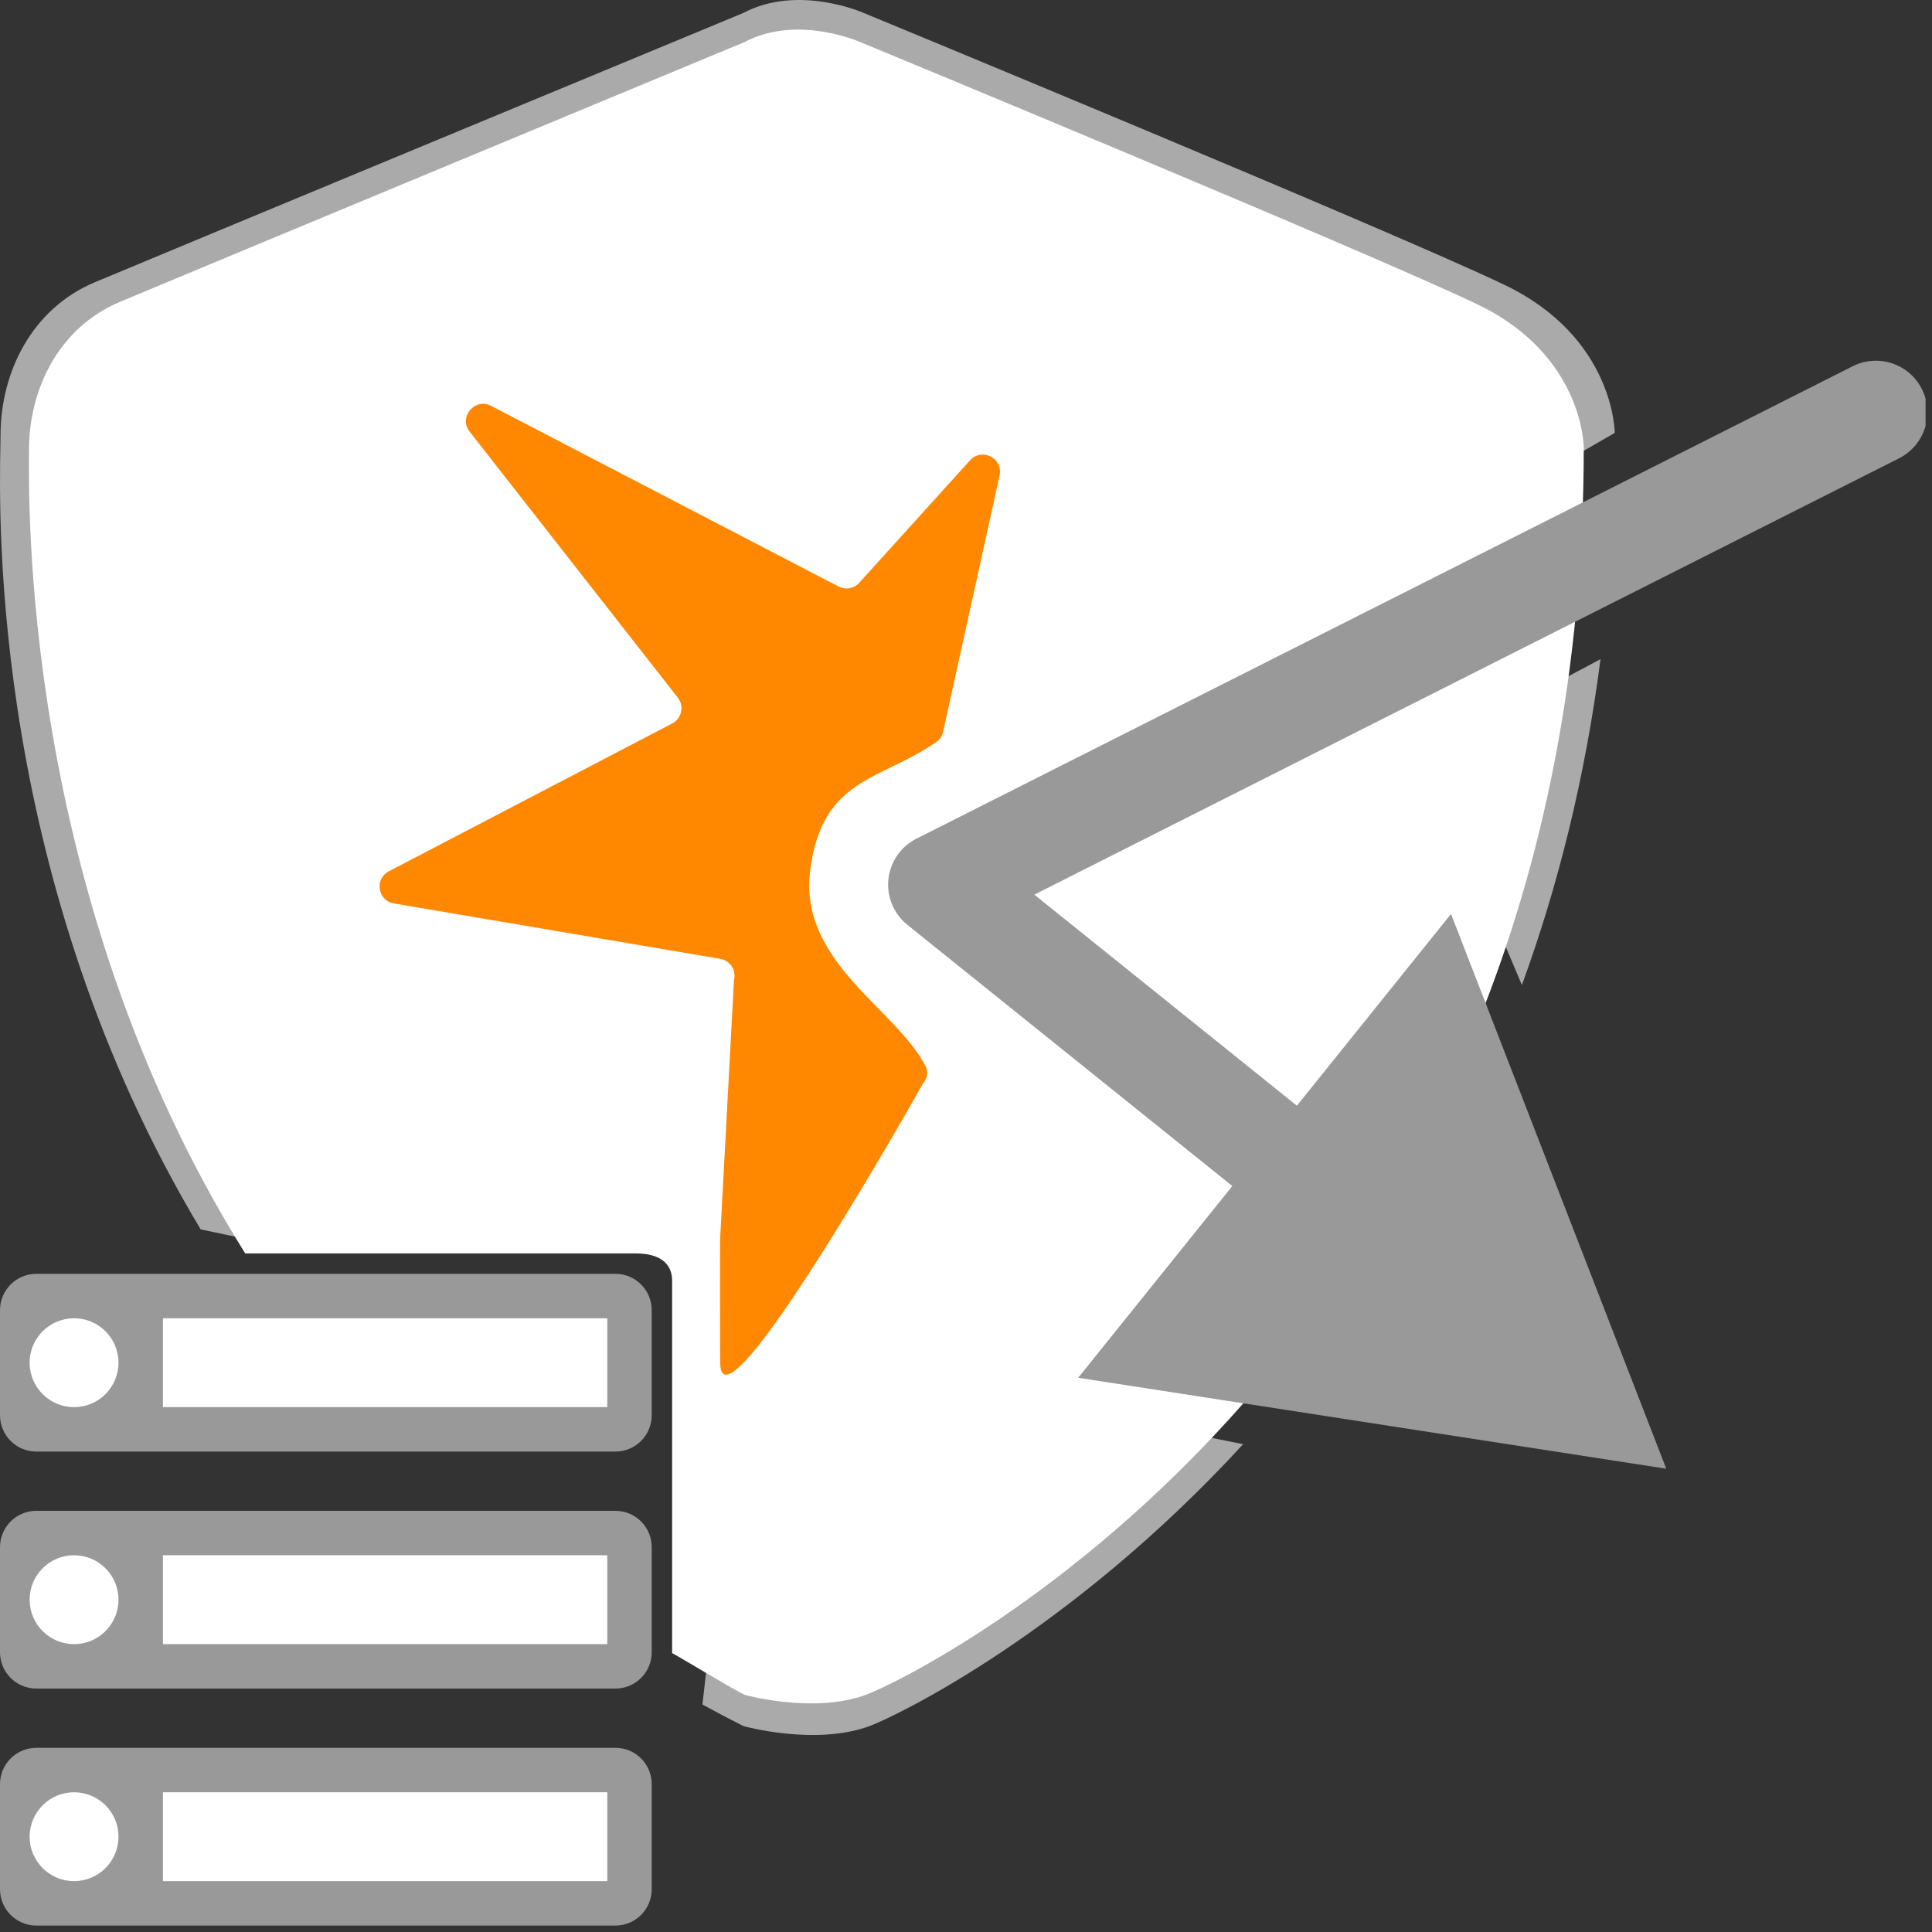 <svg width="300" height="300" viewBox="0 0 300 300" fill="none" xmlns="http://www.w3.org/2000/svg">
<rect x="0" y="0" width="300" height="300" fill="#333333" stroke="none"/>
<g clip-path="url(#clip0_18_394)">
<path fill-rule="evenodd" clip-rule="evenodd" d="M14.706 43.835C24.454 39.735 115.437 2.005 115.437 2.005C123.972 -2.506 134.099 2.005 134.099 2.005C134.099 2.005 216.609 36.059 233.672 44.26C250.736 52.46 250.736 67.225 250.736 67.225L233.672 77.05L235.574 109.25L248.527 102.35C246.111 121.017 241.837 137.841 236.32 152.95L230.974 140.3L183.824 224.25L187.274 223.1L193.037 224.25C166.123 253.552 139.088 266.527 135.017 268.026C126.573 271.136 115.437 268.026 115.437 268.026C113.276 266.931 111.155 265.817 109.074 264.682L110.4 253L115.437 189.75L58.65 186.3L36.623 192.05L31.161 190.9C-1.242 136.859 -0.165 80.887 0.059 69.227C0.073 68.531 0.083 67.992 0.083 67.622C0.083 57.778 4.957 47.935 14.706 43.835Z" fill="#AAAAAA"/>
<path d="M115.608 6.534C115.608 6.534 27.977 42.932 18.588 46.888C9.198 50.843 4.504 60.339 4.504 69.835C4.504 76.301 2.868 138.393 38.08 194.632C40.375 194.632 84.582 194.632 98.726 194.632C102.551 194.632 104.368 196.258 104.368 198.863C104.368 214.926 104.368 252.458 104.368 256.689C106.813 258.046 113.047 261.868 115.608 263.167C115.608 263.167 126.335 266.167 134.468 263.167C142.6 260.168 245.924 209.519 245.924 69.452C245.924 69.452 245.924 55.209 229.488 47.298C213.053 39.387 133.583 6.534 133.583 6.534C133.583 6.534 123.829 2.182 115.608 6.534Z" fill="white"/>
<path d="M155.213 73.838L146.443 113.643C146.306 114.263 145.955 114.818 145.436 115.182C136.825 121.233 127.599 120.672 125.797 135.212C124.033 149.439 139.222 156.662 143.744 165.61C144.184 166.482 143.969 167.517 143.32 168.247C143.32 168.247 111.836 224.25 111.836 211.6C111.836 203.965 111.753 196.65 111.836 192.05L113.971 152.186C114.363 150.673 113.376 149.15 111.836 148.888L61.166 140.286C58.646 139.858 58.112 136.474 60.379 135.292L104.377 112.339C105.856 111.568 106.272 109.644 105.244 108.33L72.928 67.031C71.161 64.773 73.715 61.698 76.259 63.021L130.21 91.075C131.286 91.635 132.604 91.398 133.418 90.498L150.63 71.475C152.466 69.446 155.802 71.166 155.213 73.838Z" fill="#FF8800"/>
<path fill-rule="evenodd" clip-rule="evenodd" d="M298.427 60.413C300.419 64.358 298.834 69.171 294.89 71.162L160.608 138.919L201.381 171.692L225.313 141.919L258.738 228.063L167.422 213.939L191.354 184.166L140.897 143.608C138.777 141.904 137.667 139.239 137.952 136.534C138.237 133.828 139.877 131.453 142.305 130.227L287.68 56.873C291.624 54.882 296.439 56.467 298.427 60.413Z" fill="#999999"/>
<path d="M95.558 197.8H5.642C2.526 197.8 0 200.326 0 203.441V219.758C0 222.874 2.526 225.4 5.642 225.4H95.558C98.674 225.4 101.2 222.874 101.2 219.758V203.441C101.2 200.326 98.674 197.8 95.558 197.8Z" fill="#999999"/>
<path d="M11.5 218.5C15.311 218.5 18.4 215.411 18.4 211.6C18.4 207.789 15.311 204.7 11.5 204.7C7.689 204.7 4.6 207.789 4.6 211.6C4.6 215.411 7.689 218.5 11.5 218.5Z" fill="white"/>
<path d="M94.3 204.7H25.3V218.5H94.3V204.7Z" fill="white"/>
<path d="M95.558 234.6H5.642C2.526 234.6 0 237.126 0 240.241V256.558C0 259.674 2.526 262.2 5.642 262.2H95.558C98.674 262.2 101.2 259.674 101.2 256.558V240.241C101.2 237.126 98.674 234.6 95.558 234.6Z" fill="#999999"/>
<path d="M11.5 255.3C15.311 255.3 18.4 252.211 18.4 248.4C18.4 244.589 15.311 241.5 11.5 241.5C7.689 241.5 4.6 244.589 4.6 248.4C4.6 252.211 7.689 255.3 11.5 255.3Z" fill="white"/>
<path d="M94.3 241.5H25.3V255.3H94.3V241.5Z" fill="white"/>
<path d="M95.558 271.4H5.642C2.526 271.4 0 273.926 0 277.041V293.358C0 296.474 2.526 299 5.642 299H95.558C98.674 299 101.2 296.474 101.2 293.358V277.041C101.2 273.926 98.674 271.4 95.558 271.4Z" fill="#999999"/>
<path d="M11.5 292.101C15.311 292.101 18.4 289.012 18.4 285.201C18.4 281.39 15.311 278.301 11.5 278.301C7.689 278.301 4.6 281.39 4.6 285.201C4.6 289.012 7.689 292.101 11.5 292.101Z" fill="white"/>
<path d="M94.3 278.3H25.3V292.1H94.3V278.3Z" fill="white"/>
</g>
<defs>
<clipPath id="clip0_18_394">
<rect width="299" height="299" fill="white"/>
</clipPath>
</defs>
</svg>
